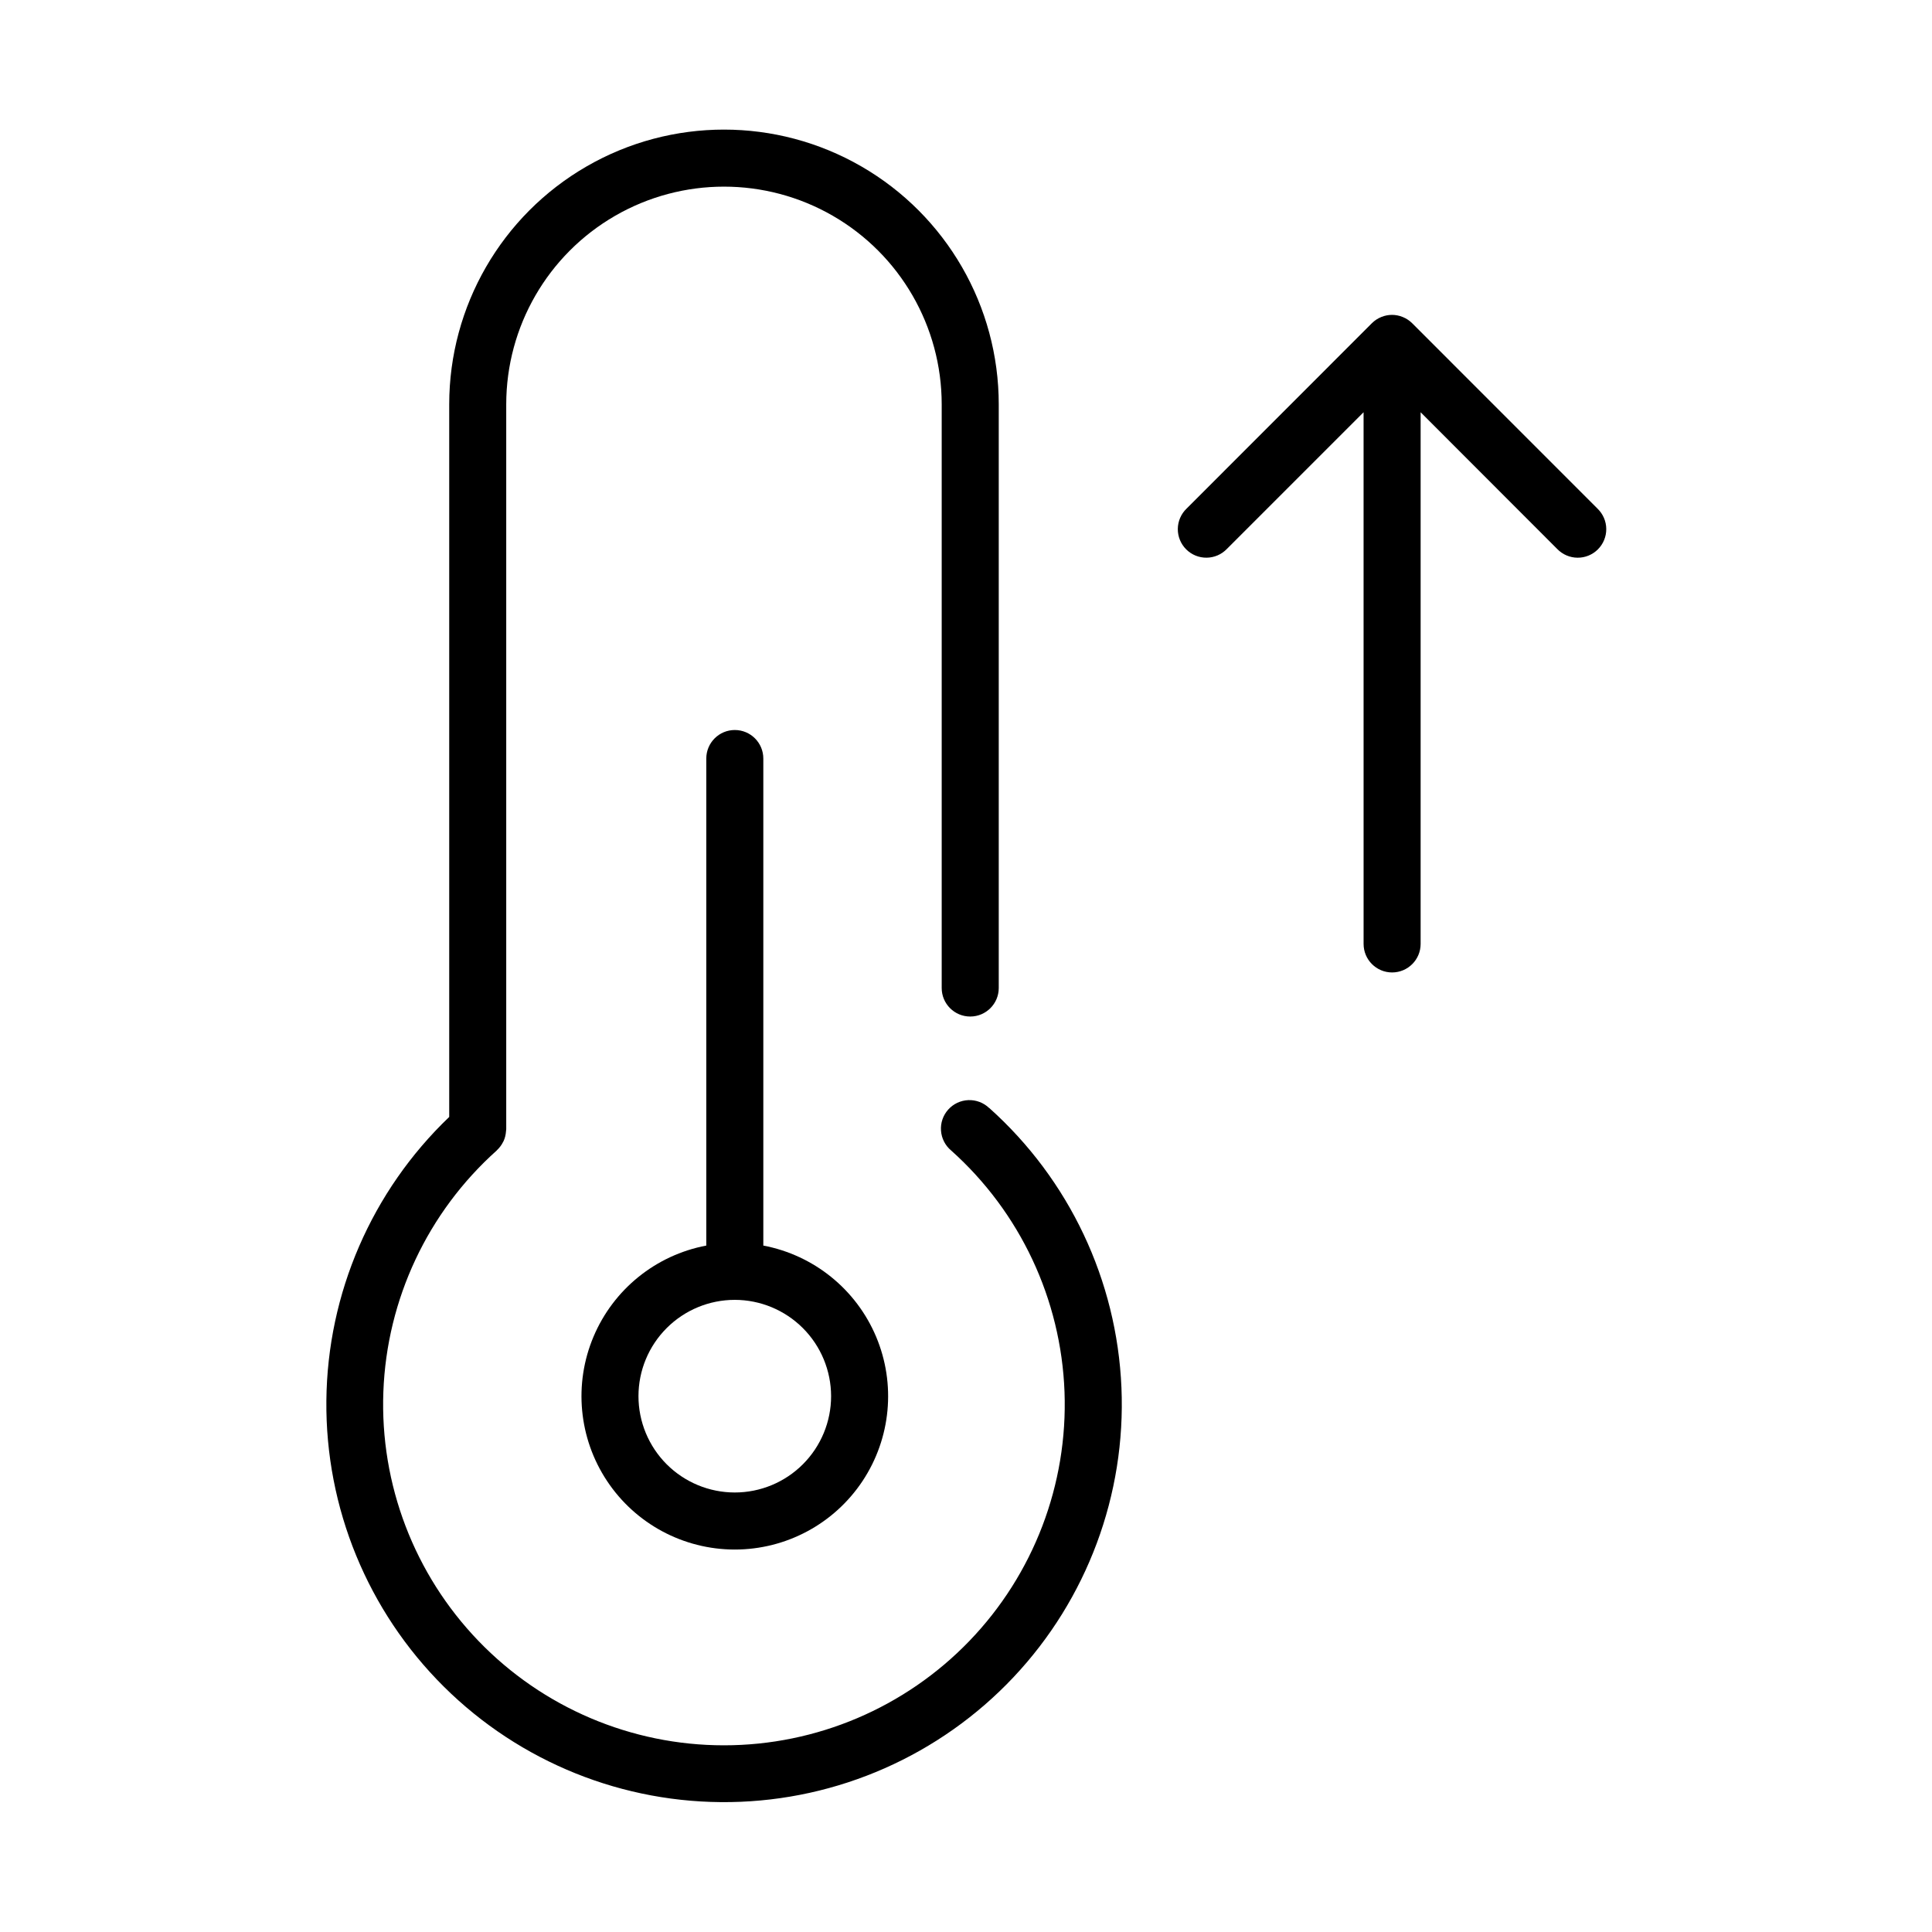 <?xml version="1.0" encoding="UTF-8"?>
<!-- Uploaded to: ICON Repo, www.iconrepo.com, Generator: ICON Repo Mixer Tools -->
<svg fill="#000000" width="800px" height="800px" version="1.1" viewBox="144 144 512 512" xmlns="http://www.w3.org/2000/svg">
 <g>
  <path d="m406.13 437.63c-1.48-1.414-3.469-2.164-5.512-2.086-2.047 0.082-3.973 0.988-5.336 2.512-1.367 1.523-2.055 3.539-1.906 5.578 0.145 2.043 1.109 3.938 2.68 5.25 18.289 16.355 29.137 39.449 30.051 63.969 0.91 24.52-8.191 48.355-25.215 66.023-17.027 17.668-40.508 27.652-65.043 27.652s-48.016-9.984-65.039-27.652c-17.023-17.668-26.129-41.504-25.215-66.023 0.91-24.52 11.758-47.613 30.051-63.969 0.031-0.031 0.039-0.07 0.07-0.098v0.004c0.664-0.621 1.211-1.355 1.617-2.172 0.039-0.082 0.09-0.152 0.133-0.238h-0.004c0.359-0.793 0.57-1.648 0.629-2.519 0-0.109 0.031-0.215 0.035-0.328 0.004-0.109 0.031-0.191 0.031-0.289v-192.08c0-20.617 11-39.664 28.852-49.973 17.852-10.305 39.848-10.305 57.703 0 17.852 10.309 28.848 29.355 28.848 49.973v154.67c0 4.176 3.383 7.559 7.559 7.559 4.172 0 7.559-3.383 7.559-7.559v-154.67c0-26.016-13.879-50.055-36.41-63.062-22.527-13.008-50.285-13.008-72.816 0-22.527 13.008-36.406 37.047-36.406 63.062v188.84c-20.547 19.645-32.289 46.758-32.555 75.188-0.27 28.43 10.957 55.758 31.133 75.789 20.176 20.031 47.586 31.062 76.012 30.59 28.426-0.469 55.453-12.402 74.953-33.094 19.5-20.688 29.816-48.375 28.605-76.777-1.211-28.406-13.844-55.113-35.031-74.07z"/>
  <path d="m338.73 337.46c-4.172 0-7.555 3.383-7.555 7.559v129.07c-13.379 2.531-24.598 11.598-29.887 24.141-5.289 12.547-3.941 26.91 3.59 38.254 7.527 11.344 20.238 18.16 33.852 18.16 13.617 0 26.324-6.816 33.855-18.16 7.527-11.344 8.875-25.707 3.59-38.254-5.289-12.543-16.512-21.609-29.887-24.141v-129.07c0-4.176-3.383-7.559-7.559-7.559zm25.52 176.54c0 6.769-2.691 13.262-7.477 18.047-4.785 4.789-11.281 7.477-18.047 7.477-6.769 0-13.262-2.691-18.051-7.477-4.785-4.789-7.473-11.281-7.473-18.051 0-6.769 2.691-13.262 7.481-18.047 4.785-4.785 11.277-7.473 18.047-7.473 6.766 0.008 13.254 2.699 18.039 7.484 4.781 4.785 7.473 11.273 7.481 18.039z"/>
  <path d="m518.24 229.66c-0.707-0.703-1.547-1.262-2.473-1.637l-0.117-0.039v-0.004c-1.766-0.711-3.742-0.711-5.512 0l-0.117 0.039 0.004 0.004c-0.926 0.375-1.766 0.934-2.469 1.637l-49.117 49.141c-1.461 1.41-2.289 3.344-2.309 5.371-0.016 2.027 0.781 3.977 2.215 5.41s3.383 2.231 5.41 2.211c2.023-0.016 3.961-0.848 5.367-2.305l36.238-36.238 0.004 140.9c0 4.172 3.383 7.559 7.555 7.559 4.176 0 7.559-3.387 7.559-7.559v-140.9l36.203 36.242c1.406 1.457 3.344 2.289 5.371 2.305 2.027 0.02 3.977-0.777 5.406-2.211 1.434-1.434 2.234-3.383 2.215-5.41-0.016-2.027-0.848-3.961-2.309-5.371z"/>
 </g>
</svg>